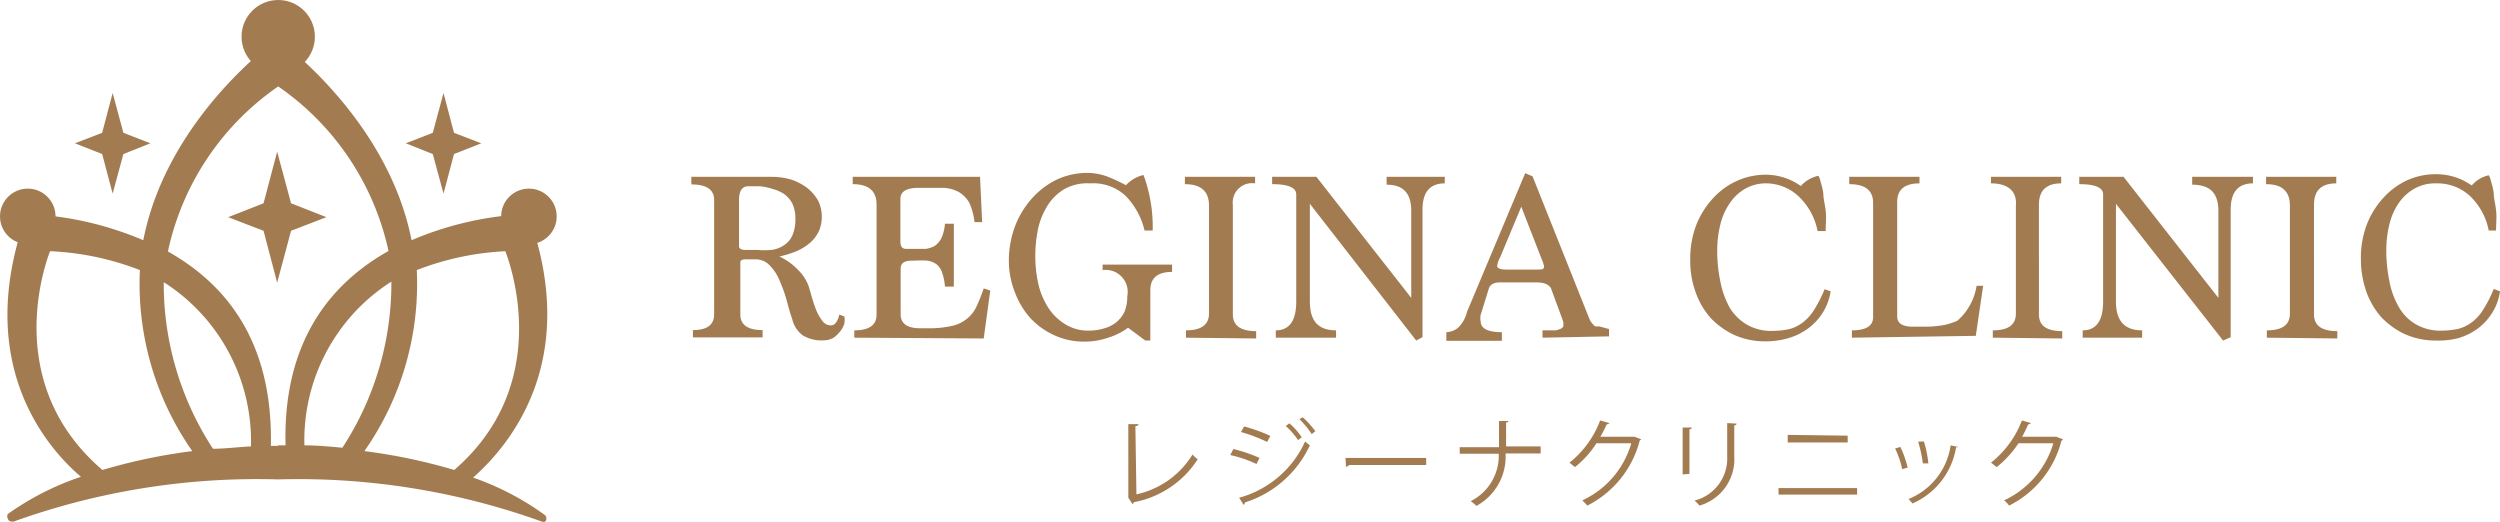 <svg xmlns="http://www.w3.org/2000/svg" viewBox="0 0 95.43 19.92"><defs><style>.cls-1{fill:#a37b51}</style></defs><g id="レイヤー_2" data-name="レイヤー 2"><g id="レイヤー1"><path class="cls-1" d="M43.38 18.87a3.34 3.34 0 002.14-1.52 1.12 1.12 0 00.2.18 3.7 3.7 0 01-2.44 1.64.09.09 0 01-.05.07l-.16-.24v-2.81h.39s0 .07-.12.08zM47.08 17.14a5.85 5.85 0 011 .34l-.12.23a4.78 4.78 0 00-1-.34zM47.3 19a3.89 3.89 0 002.52-2.15A1.84 1.84 0 0050 17a4.09 4.09 0 01-2.48 2.18s0 .07-.05.09zm.19-2.72a5.7 5.7 0 011 .36l-.12.23a6.25 6.25 0 00-1-.38zm1.73-.12a2.66 2.66 0 01.47.53l-.14.11a3 3 0 00-.47-.54zm.51-.23a3.48 3.48 0 01.48.53l-.14.11a3.37 3.37 0 00-.47-.57zM51.36 17.48h3.08v.27H51.5a.24.24 0 01-.12.07zM58.81 17.31h-1.34a2.14 2.14 0 01-1.11 2 1.92 1.92 0 00-.22-.18 1.94 1.94 0 001.07-1.81h-1.49v-.25h1.5v-1h.36s0 .05-.09.06v.91h1.32zM62.65 16.77l-.06.05a3.85 3.85 0 01-2 2.48 1.75 1.75 0 00-.19-.2 3.45 3.45 0 001.87-2.18h-1.33a3.7 3.7 0 01-.82.91l-.21-.17a3.72 3.72 0 001.17-1.61l.36.1s-.06.05-.11.05a5.16 5.16 0 01-.24.47h1.3zM64.23 18.11v-1.79h.35s0 .06-.09.07v1.7zm2.06-1.94s0 .06-.09.07v1.17a1.84 1.84 0 01-1.33 1.89.85.85 0 00-.19-.19 1.66 1.66 0 001.25-1.7v-1.26zM70.89 18.63v.25h-3v-.25zm-.36-2v.26h-2.29v-.29zM72.54 17.06a4 4 0 01.28.79l-.21.06a3.36 3.36 0 00-.27-.79zm2.21 0a.06.06 0 01-.08 0A2.84 2.84 0 0173 19.22a1.14 1.14 0 00-.15-.17A2.61 2.61 0 0074.46 17zm-1.31-.21a4.32 4.32 0 01.17.84h-.21a5.15 5.15 0 00-.18-.83zM78.75 16.77a.1.1 0 01-.06.05 3.82 3.82 0 01-2 2.48.88.88 0 00-.19-.2 3.5 3.5 0 001.88-2.18h-1.33a4 4 0 01-.83.91l-.22-.17a3.74 3.74 0 001.18-1.61l.35.1s-.06.05-.11.05a5.14 5.14 0 01-.23.47h1.3zM32.23 12.08a.71.71 0 010 .27.8.8 0 01-.16.3 1.14 1.14 0 01-.25.24.71.71 0 01-.35.1 1.39 1.39 0 01-.83-.19 1.09 1.09 0 01-.4-.62c-.08-.23-.15-.48-.22-.75a5.76 5.76 0 00-.27-.74 1.76 1.76 0 00-.37-.56.73.73 0 00-.56-.23h-.28c-.16 0-.26 0-.28.1v2c0 .4.28.6.85.6v.28h-2.66v-.28q.81 0 .81-.6V7.63c0-.39-.29-.59-.87-.59v-.29h3.08a2.67 2.67 0 01.75.11 2.14 2.14 0 01.6.32 1.69 1.69 0 01.41.48 1.39 1.39 0 01.14.6 1.34 1.34 0 01-.12.58 1.37 1.37 0 01-.33.43 2.07 2.07 0 01-.52.32 3.82 3.82 0 01-.65.2 2.37 2.37 0 01.73.53 1.64 1.64 0 01.39.61l.13.45c.05.17.11.34.17.49a1.82 1.82 0 00.23.39.39.39 0 00.32.16c.14 0 .25-.13.32-.41zm-3.32-2.54a3.12 3.12 0 00.54 0 1.07 1.07 0 00.46-.17.85.85 0 00.33-.37 1.48 1.48 0 00.12-.65 1.29 1.29 0 00-.12-.59 1 1 0 00-.32-.36 1.43 1.43 0 00-.44-.19 2 2 0 00-.48-.1h-.44c-.23 0-.35.18-.35.52V9.4c0 .09.1.14.22.14zM32.61 12.89v-.28c.57 0 .85-.2.85-.6v-4.2c0-.52-.3-.78-.91-.78v-.28h4.86l.08 1.73h-.29a2.46 2.46 0 00-.2-.74 1.13 1.13 0 00-.4-.41 1.36 1.36 0 00-.6-.16h-.93c-.47 0-.7.14-.7.42v1.63c0 .19.07.28.22.28h.75a1 1 0 00.35-.12.84.84 0 00.25-.3 1.64 1.64 0 00.13-.54h.34v2.4h-.34a2 2 0 00-.11-.54.66.66 0 00-.21-.31.78.78 0 00-.35-.14 3.38 3.38 0 00-.49 0h-.11q-.42 0-.42.3V12c0 .35.25.53.74.53h.29a3.89 3.89 0 00.93-.09 1.37 1.37 0 00.58-.28 1.31 1.31 0 00.36-.47 6.88 6.88 0 00.27-.68l.25.08-.25 1.83zM43.72 13l-.66-.49a2.46 2.46 0 01-.76.38 2.74 2.74 0 01-.9.15 2.67 2.67 0 01-1.17-.25 2.84 2.84 0 01-.91-.66 3.13 3.13 0 01-.59-1 3.25 3.25 0 01-.22-1.21 3.72 3.72 0 01.22-1.24 3.4 3.4 0 01.62-1.06 3.08 3.08 0 01.94-.74 2.73 2.73 0 011.21-.28 2.23 2.23 0 01.77.14 6.51 6.51 0 01.71.33 1.31 1.31 0 01.67-.39A5.69 5.69 0 0144 8.8h-.31a2.82 2.82 0 00-.72-1.32A1.81 1.81 0 0041.61 7a1.78 1.78 0 00-1 .23 1.9 1.9 0 00-.63.63 2.78 2.78 0 00-.36.9 5.19 5.19 0 00-.1 1 4.88 4.88 0 00.12 1.1 2.88 2.88 0 00.39.91 2 2 0 00.64.61 1.62 1.62 0 00.89.24 2 2 0 00.57-.08 1.29 1.29 0 00.47-.23 1.16 1.16 0 00.32-.4 1.5 1.5 0 00.11-.6.84.84 0 00-.94-1v-.21h2.65v.28c-.55 0-.83.23-.83.7V13zM45.27 12.89v-.28c.58 0 .88-.21.88-.64V7.85c0-.55-.31-.82-.92-.82v-.28h2.68V7a.74.74 0 00-.85.82V12c0 .43.3.64.89.64v.28zM54.06 13L50 7.78v3.73c0 .73.31 1.1 1 1.1v.28h-2.3v-.28c.52 0 .78-.37.78-1.1V7.42c0-.26-.31-.39-.92-.39v-.28h1.69l3.62 4.62V8.05c0-.68-.31-1-.94-1v-.3h2.22V7c-.57 0-.85.34-.85 1v4.87zM58.88 12.89v-.28h.53l.19-.07s.08-.06.08-.1a.34.34 0 010-.11 1 1 0 00-.05-.17l-.42-1.14q-.11-.24-.57-.24h-1.38c-.24 0-.38.08-.43.24l-.31 1a.55.55 0 000 .24q0 .42.81.42v.33h-2.12v-.33a.75.75 0 00.46-.18 1.26 1.26 0 00.33-.6l2.22-5.29.28.12 2.19 5.49a.93.93 0 00.2.24h.16l.37.1v.28zm-.81-5l-.81 1.94a.91.91 0 00-.11.32c0 .09.12.14.35.14h1.16c.19 0 .28 0 .28-.12a1.31 1.31 0 00-.1-.3zM69.88 11.12a2.16 2.16 0 01-.88 1.43 2.42 2.42 0 01-.74.36 3.08 3.08 0 01-.86.12 2.88 2.88 0 01-1.19-.24 3 3 0 01-.91-.65 3 3 0 01-.58-1 3.51 3.51 0 01-.2-1.22 3.57 3.57 0 01.23-1.33 3.22 3.22 0 01.62-1 2.79 2.79 0 01.92-.68 2.64 2.64 0 011.11-.24 2.3 2.3 0 011.34.43 1.27 1.27 0 01.67-.39.58.58 0 01.08.21 2.84 2.84 0 01.11.46c0 .2.06.41.09.66s0 .51 0 .78h-.31a2.46 2.46 0 00-.74-1.34A1.83 1.83 0 0067.46 7a1.61 1.61 0 00-.87.22 1.79 1.79 0 00-.59.58 2.44 2.44 0 00-.34.81 4.08 4.08 0 00-.11.93 5.7 5.7 0 00.12 1.21 3.33 3.33 0 00.36 1 1.89 1.89 0 00.65.64 1.85 1.85 0 001 .24 3 3 0 00.63-.07 1.5 1.5 0 00.52-.26 1.91 1.91 0 00.43-.49 5.47 5.47 0 00.39-.77zM70.69 12.89v-.28c.54 0 .81-.17.81-.5V7.74c0-.47-.3-.71-.91-.71v-.28h2.68V7c-.57 0-.85.24-.85.71v4.37q0 .39.6.39h.43a4 4 0 00.74-.06 2.36 2.36 0 00.53-.17 2.22 2.22 0 00.73-1.33h.25l-.28 1.91zM76.07 12.89v-.28c.59 0 .88-.21.88-.64V7.85C77 7.3 76.65 7 76 7v-.25h2.68V7c-.57 0-.85.27-.85.82V12c0 .43.29.64.89.64v.28zM84.86 13l-4.09-5.22v3.73c0 .73.32 1.1 1 1.1v.28H79.5v-.28c.52 0 .78-.37.78-1.1V7.42c0-.26-.3-.39-.91-.39v-.28h1.69l3.62 4.62V8.05c0-.68-.32-1-1-1v-.3H86V7c-.57 0-.85.34-.85 1v4.87zM86.53 12.89v-.28c.59 0 .88-.21.88-.64V7.85c0-.55-.3-.82-.91-.82v-.28h2.68V7c-.57 0-.85.27-.85.82V12c0 .43.3.64.89.64v.28zM95.43 11.12a2.06 2.06 0 01-.31.84 2.21 2.21 0 01-.55.59 2.42 2.42 0 01-.74.36A3.08 3.08 0 0193 13a2.91 2.91 0 01-1.19-.24 3 3 0 01-.91-.65 3 3 0 01-.58-1 3.76 3.76 0 01-.2-1.22 3.57 3.57 0 01.23-1.33 3.22 3.22 0 01.62-1 2.79 2.79 0 01.92-.68A2.64 2.64 0 0193 6.65a2.33 2.33 0 011.35.43 1.21 1.21 0 01.65-.39.58.58 0 01.08.21 2.84 2.84 0 01.11.46c0 .2.06.41.09.66s0 .51 0 .78H95a2.46 2.46 0 00-.74-1.34A1.83 1.83 0 0093 7a1.61 1.61 0 00-.87.22 1.79 1.79 0 00-.59.57 2.44 2.44 0 00-.34.81 4.08 4.08 0 00-.11.93 5.7 5.7 0 00.12 1.21 3.08 3.08 0 00.37 1 1.78 1.78 0 00.64.64 1.85 1.85 0 001 .24 3 3 0 00.63-.07 1.5 1.5 0 00.52-.26 1.74 1.74 0 00.43-.49 4.58 4.58 0 00.39-.77zM10.06 7.76l-1.35.53 1.35.52.52 1.98.53-1.98 1.35-.52-1.35-.53-.53-1.97-.52 1.97zM3.9 5.07l-1.04.4 1.04.41.4 1.51.41-1.51 1.03-.41-1.03-.4-.41-1.52-.4 1.52zM17.33 5.07l1.04.4-1.04.41-.4 1.51-.41-1.51-1.03-.41 1.03-.4.41-1.52.4 1.52z"/><circle class="cls-1" cx="10.62" cy="1.4" r="1.4"/><circle class="cls-1" cx="1.06" cy="8.26" r="1.06"/><circle class="cls-1" cx="20.19" cy="8.26" r="1.06"/><path class="cls-1" d="M20.76 19.92h-.05a27.44 27.44 0 00-10.1-1.62A27.42 27.42 0 00.52 19.91H.45a.15.15 0 01-.15-.11.18.18 0 010-.18 10.61 10.61 0 012.79-1.42C1.68 17-1 13.76 1 8.23v-.06h.06a12.58 12.58 0 014.41 1c.91-4.67 5.05-7.63 5.09-7.66h.06s4.18 3 5.09 7.66a12.54 12.54 0 014.41-1h.06v.06c2 5.53-.71 8.75-2.12 10a10.61 10.61 0 012.74 1.43.18.18 0 01.05.18.15.15 0 01-.15.11zm-6.85-2.7a21.4 21.4 0 013.43.72c3.77-3.26 2.17-7.78 1.95-8.35a10.71 10.71 0 00-3.38.72 11.14 11.14 0 01-2 6.91zm-12-7.63c-.22.57-1.81 5.09 2 8.35a21.4 21.4 0 013.43-.72 11.14 11.14 0 01-2-6.91 10.71 10.71 0 00-3.4-.72zm4.34 1.2a11.51 11.51 0 001.88 6.34c.47 0 1-.07 1.45-.09a7.2 7.2 0 00-3.3-6.25zM11.62 17c.49 0 1 .05 1.45.09a11.49 11.49 0 001.87-6.34A7.18 7.18 0 0011.62 17zm-1 0h.28c-.09-3.4 1.23-5.9 3.93-7.42a10.27 10.27 0 00-4.21-6.28 10.25 10.25 0 00-4.21 6.3c2.7 1.52 4 4 3.93 7.42h.27z"/></g></g></svg>